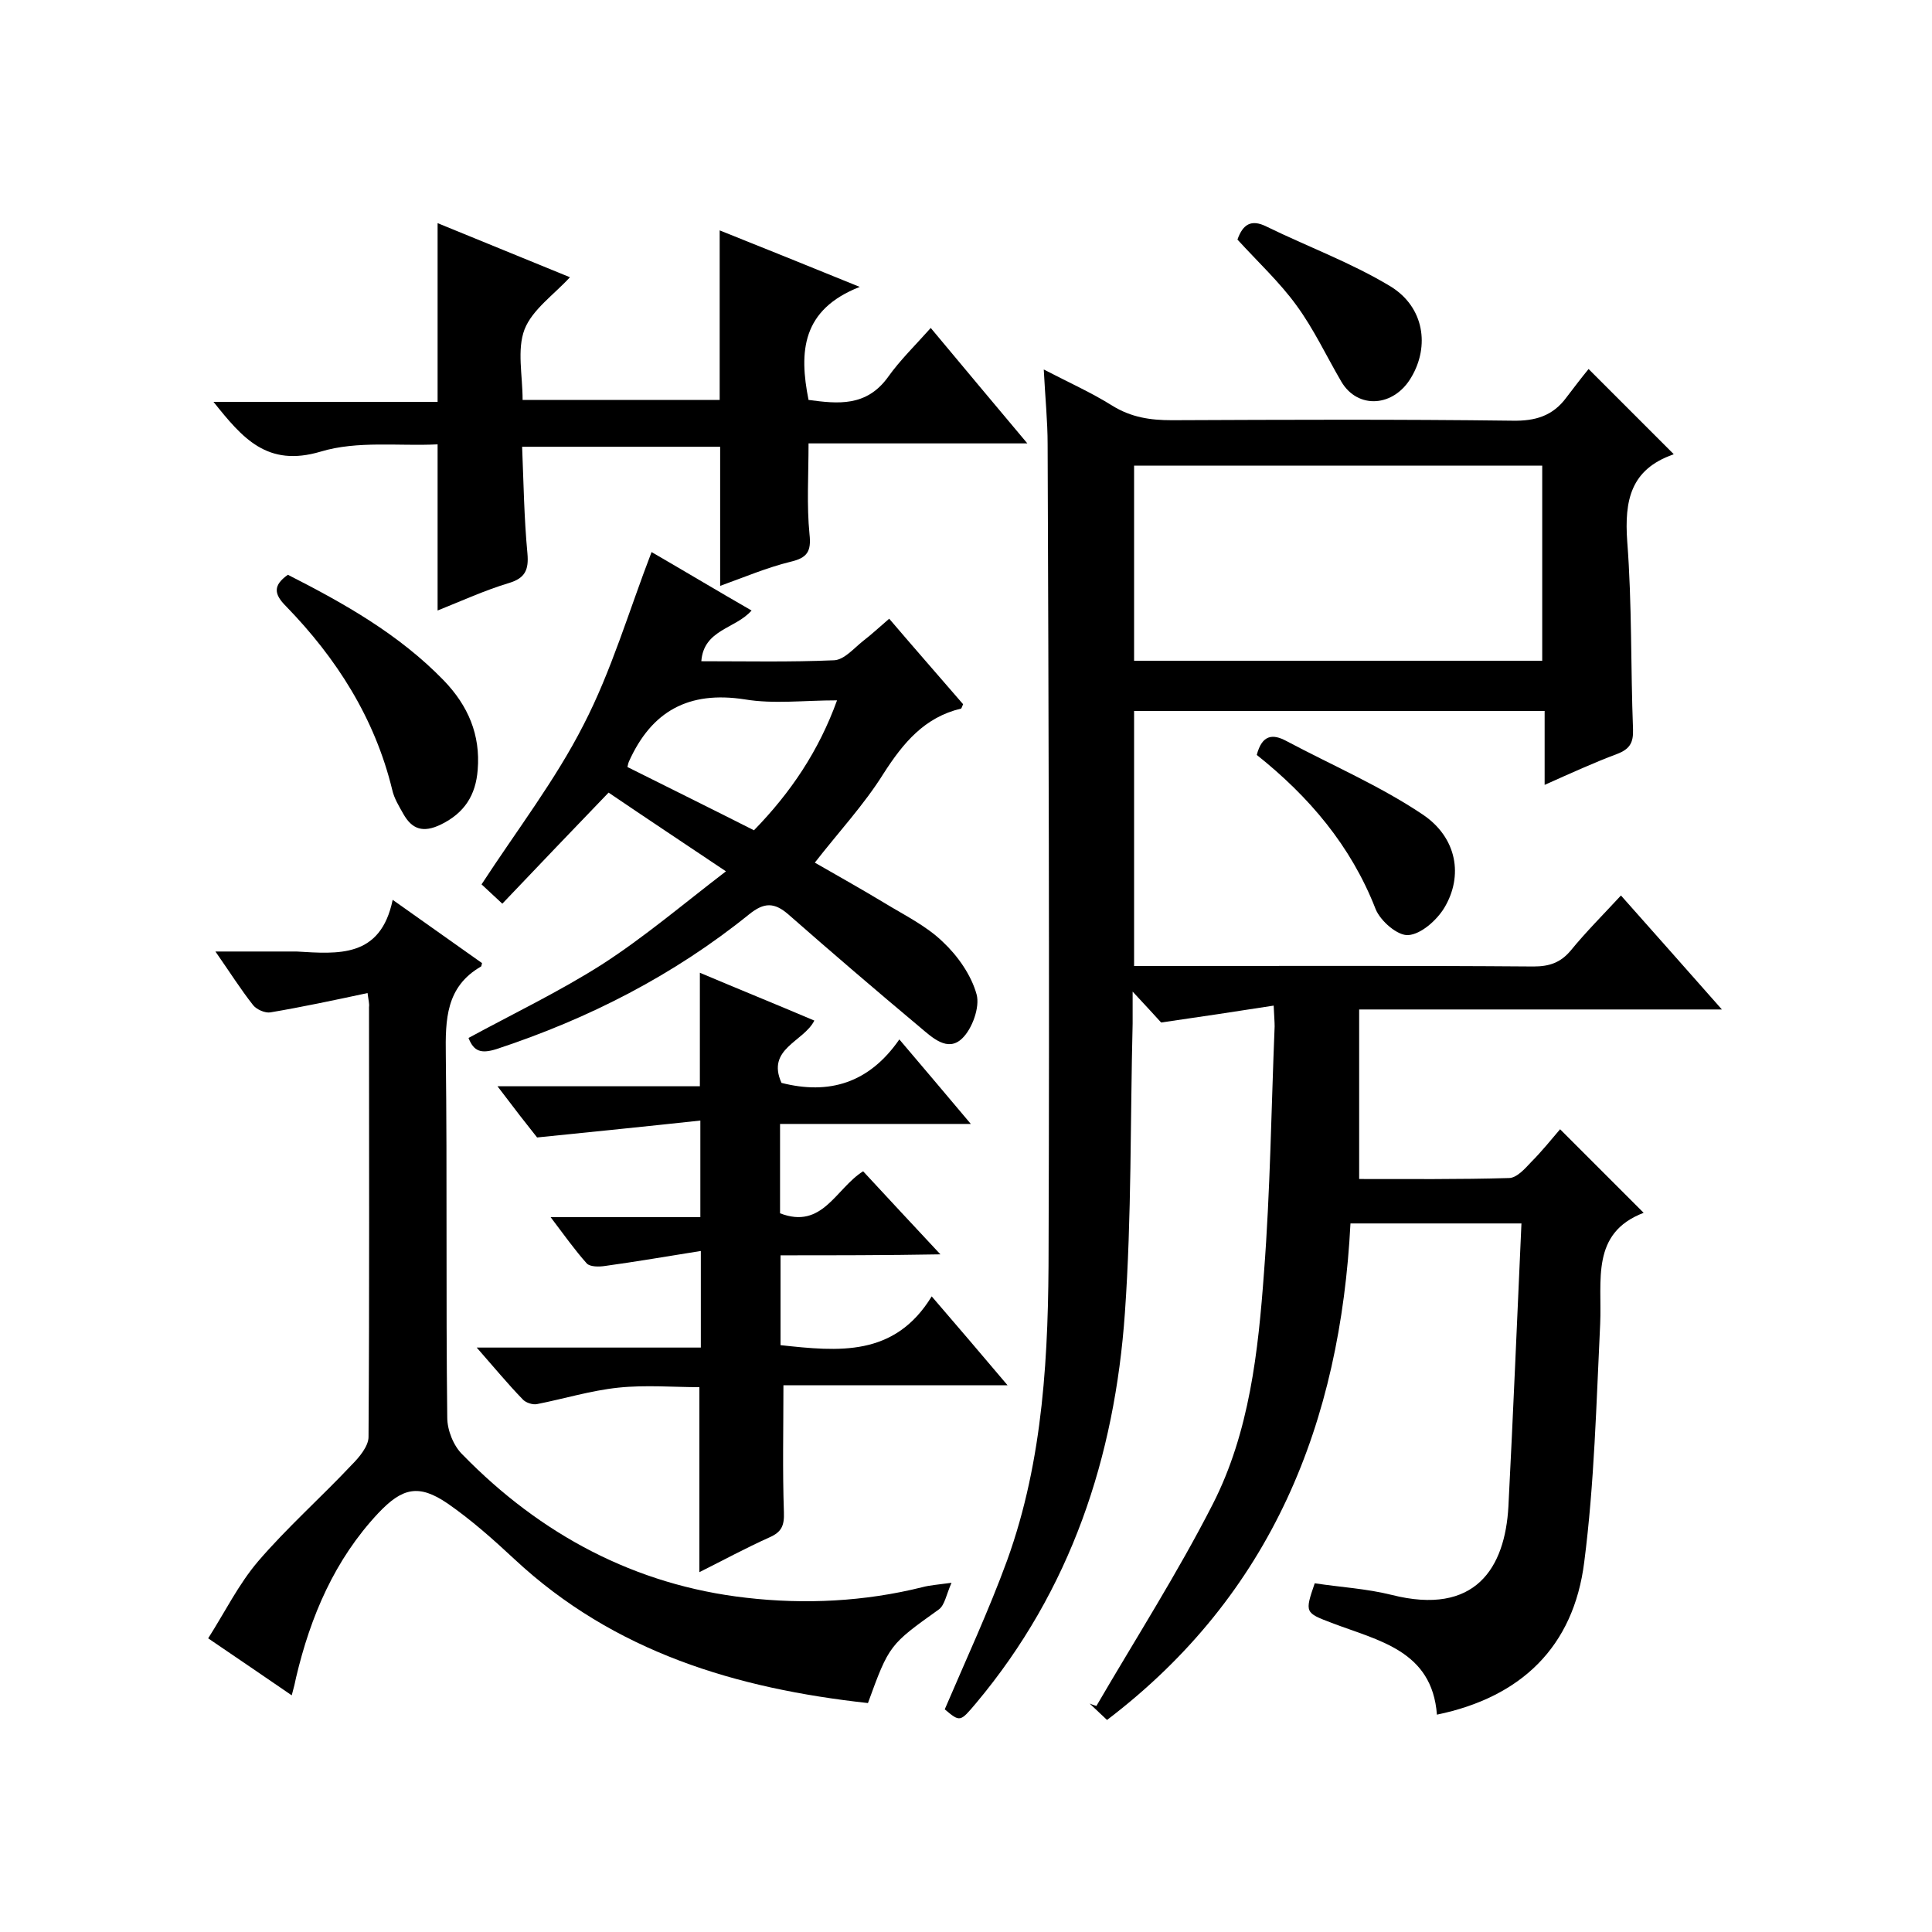 <svg enable-background="new 0 0 400 400" viewBox="0 0 400 400" xmlns="http://www.w3.org/2000/svg"><path d="m216.1 76.5c5.2 2.7 9.9 4.8 14.2 7.5 3.9 2.4 7.8 3 12.3 3 23.5-.1 47-.2 70.5.1 4.8.1 8.4-1 11.2-4.8 1.6-2.1 3.2-4.2 4.6-5.9 6.5 6.5 12 12 17.6 17.6.2-.4.1 0-.1.1-8.8 3.1-10.1 9.5-9.5 18 1 12.9.7 26 1.2 38.9.1 2.8-.7 4.1-3.3 5.1-4.8 1.8-9.4 3.9-15 6.4 0-5.5 0-10.3 0-15.3-28.8 0-56.7 0-85 0v52.8h5.2c25.8 0 51.7-.1 77.5.1 3.3 0 5.6-.8 7.7-3.3 3.1-3.8 6.7-7.4 10.4-11.4 6.9 7.8 13.6 15.3 20.9 23.6-25.6 0-50.2 0-75.1 0v35.1c10.4 0 20.7.1 31-.2 1.6 0 3.3-1.9 4.6-3.3 2.2-2.2 4.2-4.7 6-6.8l17.3 17.3c-11 4.2-8.6 14-9 23-.8 16.4-1.2 33-3.3 49.3-2.2 17.6-13.1 28-30.5 31.6-1-13.3-12.1-15.3-21.8-19-5.5-2.1-5.6-2.1-3.5-8.2 5.2.8 10.7 1.1 15.9 2.4 17.4 4.4 23.5-5.6 24.2-18.3 1-19.4 1.8-38.8 2.7-58.6-12.3 0-23.4 0-35.4 0-2.1 41-16.1 76.7-50.4 102.8-1.1-1-2.3-2.2-3.6-3.4.5.2 1 .4 1.4.5 8.1-13.9 16.8-27.5 24.1-41.8 7.6-14.9 9.4-31.6 10.6-48 1.3-16.9 1.5-33.9 2.2-50.9 0-1-.1-2-.2-4.3-7.7 1.2-15 2.3-23.3 3.5-1-1.1-3-3.3-5.9-6.4v6.6c-.5 20-.2 40-1.6 59.9-2.1 29.9-11.2 57.4-30.8 80.8-3.3 3.9-3.3 4-6.5 1.3 4.4-10.3 9.1-20.4 12.9-30.8 7.6-21 8.6-43.1 8.6-65.1.2-55.3 0-110.7-.2-166 0-4.8-.5-9.6-.8-15.5zm103.2 19.9c-28.4 0-56.4 0-84.5 0v40.4h84.5c0-13.5 0-26.8 0-40.4z"/><path d="m76.1 205.6c-7 1.5-13.6 2.9-20.1 4-1.1.2-2.9-.6-3.6-1.5-2.6-3.3-4.8-6.8-7.8-11.1h14.8 2c8.6.5 17.4 1.4 19.9-10.7 6.8 4.8 12.7 9 18.5 13.1-.1.3-.1.6-.2.7-7.3 4.2-7.4 11-7.3 18.4.3 25 0 50 .3 75 0 2.6 1.3 5.9 3.2 7.7 16.1 16.5 35.7 27 58.7 29.6 12.1 1.4 24.5.8 36.5-2.2 1.5-.4 3.1-.5 6-.9-1.1 2.5-1.4 4.6-2.6 5.5-10.2 7.3-10.3 7.3-14.7 19.4-27.2-3-52.5-10.5-73.2-29.8-4.4-4.1-8.9-8.1-13.8-11.5-6-4.1-9.4-3.3-14.4 2-9 9.6-14 21.3-17 34-.2 1-.4 1.9-.9 3.7-5.7-3.9-11.1-7.6-17.3-11.8 3.5-5.5 6.3-11.2 10.3-15.9 6-7 13-13.2 19.4-20 1.6-1.6 3.5-3.9 3.5-5.8.2-29.7.1-59.3.1-89 .1-.7-.1-1.3-.3-2.9z"/><path d="m161.6 259.9v18.6c12 1.3 23.6 2.5 31.3-10.1 5.5 6.4 10.3 12 15.7 18.4-16.2 0-31.4 0-46.4 0 0 9.1-.2 17.7.1 26.3.1 2.8-.5 4.1-3 5.2-4.9 2.2-9.7 4.8-14.5 7.2 0-12.9 0-25.3 0-38.3-5.3 0-11.1-.5-16.8.1s-11.2 2.3-16.8 3.4c-.9.2-2.4-.3-3-1-3.1-3.2-5.9-6.6-9.5-10.7h46.4c0-6.5 0-12.6 0-20-6.9 1.1-13.3 2.2-19.8 3.1-1.3.2-3.1.2-3.8-.5-2.5-2.8-4.7-5.9-7.5-9.6h31c0-6.5 0-12.5 0-20-11.1 1.2-22 2.3-33.8 3.5-2-2.5-4.8-6.1-8.2-10.6h41.9c0-8 0-15.4 0-23.5 7.8 3.3 15.7 6.5 23.7 9.9-2.2 4.4-10 5.8-6.8 12.9 9.8 2.5 18.1.1 24.4-9 5 5.9 9.6 11.3 14.8 17.5-13.8 0-26.5 0-39.5 0v18.5c8.8 3.4 11.5-5.1 17.2-8.7 5.1 5.5 10.2 11 16 17.2-11.4.2-22 .2-33.1.2z"/><path d="m90.6 126.4c0-11.8 0-22.7 0-34.4-8 .4-16.6-.8-24.2 1.5-11.1 3.3-16.2-2.8-22.2-10.3h46.4c0-12.5 0-24.5 0-37 9.1 3.7 18.3 7.5 27.4 11.2-3.3 3.6-7.8 6.7-9.4 10.8-1.6 4.2-.4 9.5-.4 14.6h40.8c0-11.4 0-22.8 0-35.1 9 3.6 18.2 7.3 29 11.7-12 4.7-12.6 13.4-10.6 23.4 6 .8 12 1.5 16.5-4.8 2.5-3.5 5.6-6.5 8.8-10.1 7 8.4 13.2 15.8 20 23.9-15.5 0-30.3 0-45.3 0 0 6.7-.4 12.8.2 18.8.4 3.6-.5 4.9-3.9 5.7-4.9 1.2-9.6 3.2-14.6 5 0-9.8 0-19.1 0-28.8-13.3 0-26.7 0-41 0 .3 7.3.4 14.7 1.1 22.1.3 3.4-.5 5.1-3.8 6.1-5 1.5-9.8 3.7-14.8 5.7z"/><path d="m134.9 114.3c6.4 3.7 13.4 7.9 20.7 12.1-3.3 3.8-9.9 3.9-10.4 10.5 9.3 0 18.4.2 27.5-.2 2.1-.1 4.1-2.5 6-4 1.7-1.3 3.3-2.8 5.4-4.6 5.2 6.1 10.3 11.9 15.3 17.7-.2.4-.3.8-.4.9-7.6 1.8-12 7.1-16.1 13.5-4 6.4-9.3 12.1-14.2 18.4 4.7 2.7 9.7 5.5 14.5 8.4 4.1 2.5 8.6 4.7 12 8 3.1 2.9 5.9 6.9 7 10.9.7 2.6-.9 7.1-3 9.1-3 2.9-6.2-.2-8.7-2.3-9.2-7.7-18.3-15.5-27.3-23.4-2.9-2.5-5-2.5-8.1 0-15.6 12.6-33.2 21.6-52.3 27.9-3.2 1-4.7.5-5.8-2.3 9.2-5 18.8-9.6 27.6-15.2 8.7-5.6 16.7-12.4 25.7-19.3-8.8-5.9-16.5-11-24.3-16.3-7.3 7.6-14.5 15.1-22 23-2.3-2.1-3.5-3.3-4.3-4 7.3-11.2 15.3-21.6 21.1-33 5.8-11.2 9.4-23.6 14.1-35.8zm-5 44.5c8.8 4.4 17.5 8.7 26.2 13.1 7.6-7.8 13.4-16.4 17.2-26.9-6.9 0-13.1.8-19.1-.2-11.6-1.8-19.3 2.4-24 12.9-.1.2-.1.3-.3 1.1z"/><path d="m59.6 119c11.6 5.9 23 12.3 32.3 21.9 5 5.2 7.6 11.2 7 18.5-.4 5.2-2.7 8.9-7.6 11.3-3.7 1.8-6 1-7.8-2.2-.9-1.6-1.9-3.2-2.3-5-3.6-14.8-11.5-27.2-22-38-2.5-2.5-2.7-4.3.4-6.5z"/><path d="m260.2 156.3c1.1-4.2 3.3-4.4 6.1-2.9 9.4 5 19.4 9.3 28.2 15.2 7.2 4.8 8.5 12.8 4.5 19.4-1.6 2.6-4.8 5.4-7.4 5.6-2.2.2-5.8-2.9-6.8-5.4-5.1-13.1-13.8-23.3-24.6-31.9z"/><path d="m256.2 49.6c1.1-3.1 2.8-4.3 6-2.7 8.6 4.2 17.6 7.5 25.7 12.4 7 4.3 8.1 12.4 4.3 18.8-3.6 6.2-11.1 6.7-14.5.9-3.1-5.3-5.7-10.9-9.3-15.8-3.4-4.7-7.9-8.9-12.2-13.6z"/></svg>